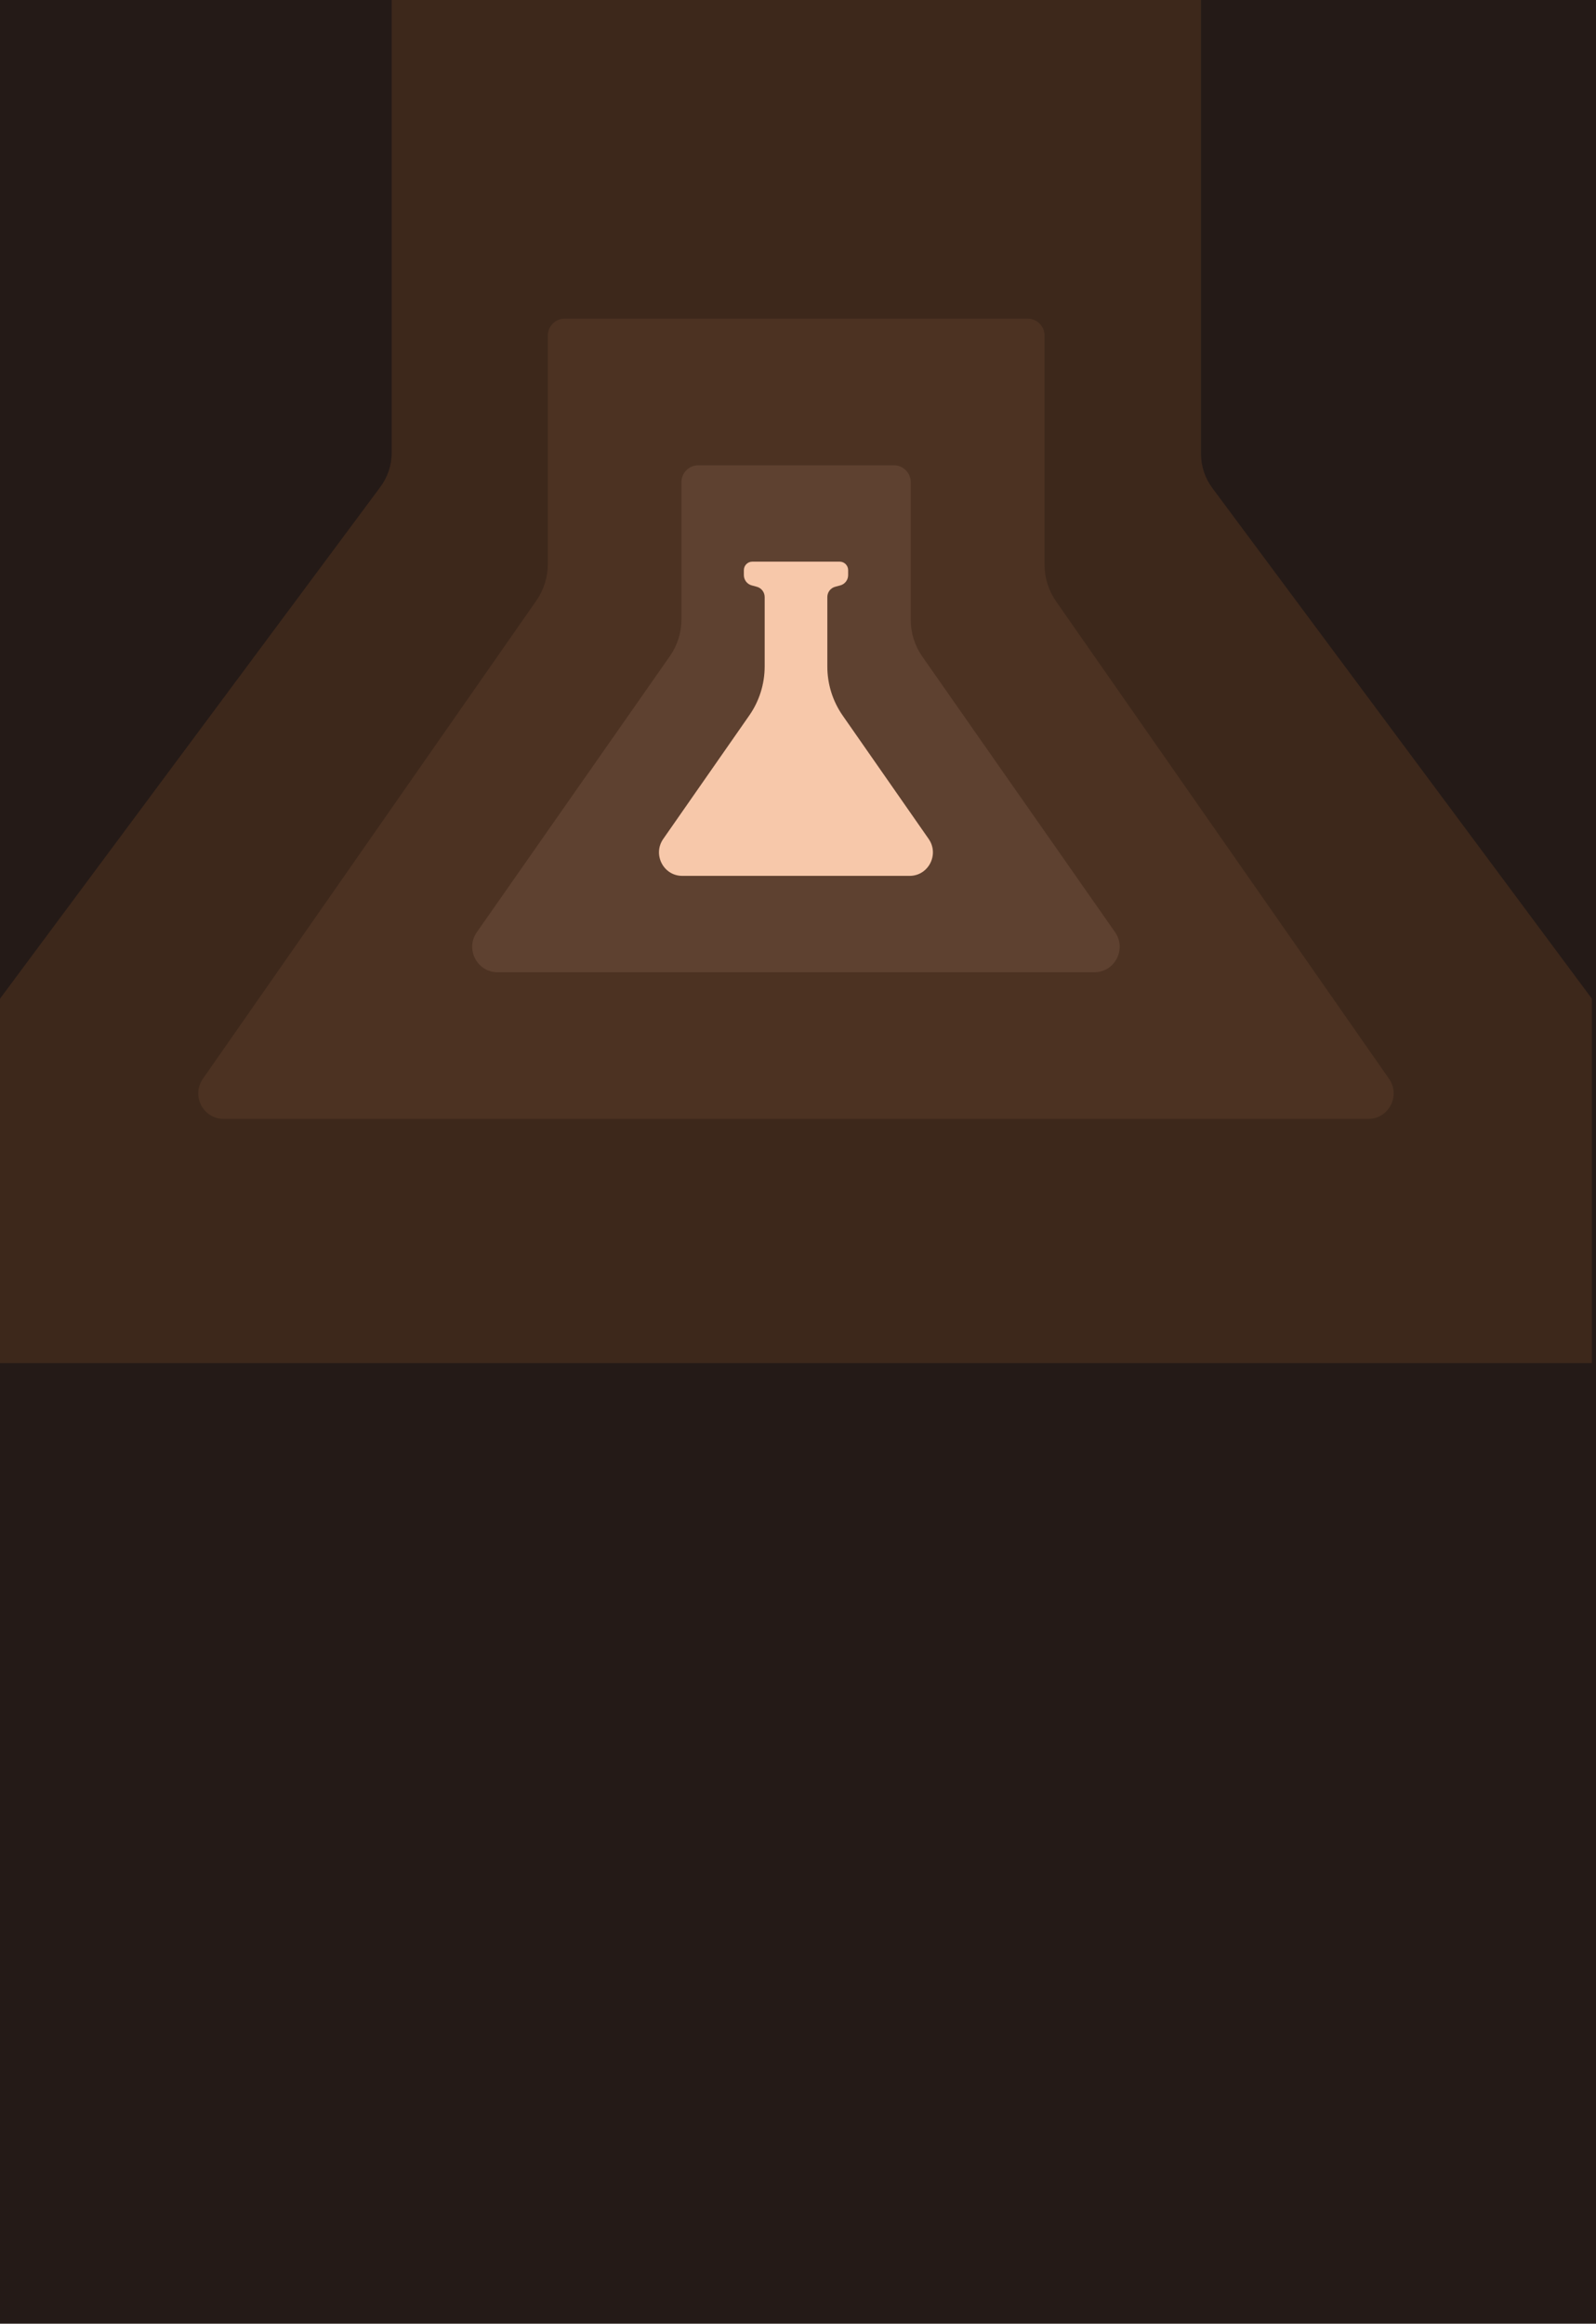 <svg width="389" height="566" viewBox="0 0 389 566" fill="none" xmlns="http://www.w3.org/2000/svg">
<rect width="389" height="566" fill="#241A17"/>
<rect width="389" height="538" fill="#241A17"/>
<g clip-path="url(#clip0_3_430)">
<path d="M292.733 0V110.575C292.733 113.565 293.709 116.483 295.528 118.929L454 332H-66L92.673 118.658C94.492 116.212 95.469 113.295 95.469 110.305V0H292.733Z" fill="#3D281B"/>
<path d="M250.494 77.615C252.759 77.615 254.595 79.464 254.595 81.745V137.562C254.595 140.75 255.572 143.86 257.392 146.468L338.552 262.771C341.416 266.876 338.501 272.529 333.519 272.529H54.481C49.499 272.529 46.584 266.876 49.448 262.771L130.729 146.295C132.549 143.687 133.525 140.577 133.525 137.389V81.745C133.525 79.464 135.361 77.615 137.626 77.615H250.494Z" fill="#4C3222"/>
<path d="M217.871 113.334C220.141 113.334 221.981 115.183 221.981 117.463V151.001C221.981 154.188 222.96 157.297 224.785 159.904L271.778 227.06C274.65 231.163 271.728 236.814 266.734 236.814H121.266C116.272 236.814 113.35 231.163 116.222 227.06L163.286 159.803C165.11 157.196 166.089 154.087 166.089 150.9V117.463C166.089 115.183 167.93 113.334 170.2 113.334H217.871Z" fill="#5E4130"/>
<path d="M181.304 138.882C181.304 137.735 182.227 136.804 183.365 136.804H204.66C205.799 136.804 206.722 137.735 206.722 138.882V140.079C206.722 141.255 205.938 142.284 204.811 142.588L203.559 142.926C202.432 143.23 201.648 144.259 201.648 145.435V162.355C201.648 166.631 202.957 170.803 205.397 174.302L226.344 204.342C228.984 208.128 226.298 213.341 221.707 213.341H166.293C161.702 213.341 159.016 208.128 161.656 204.342L182.628 174.265C185.068 170.767 186.377 166.595 186.377 162.318V145.435C186.377 144.259 185.594 143.23 184.467 142.926L183.214 142.588C182.087 142.284 181.304 141.255 181.304 140.079V138.882Z" fill="#F7C8AA"/>
</g>
<defs>
<clipPath id="clip0_3_430">
<rect width="388" height="364" fill="white"/>
</clipPath>
</defs>
</svg>
